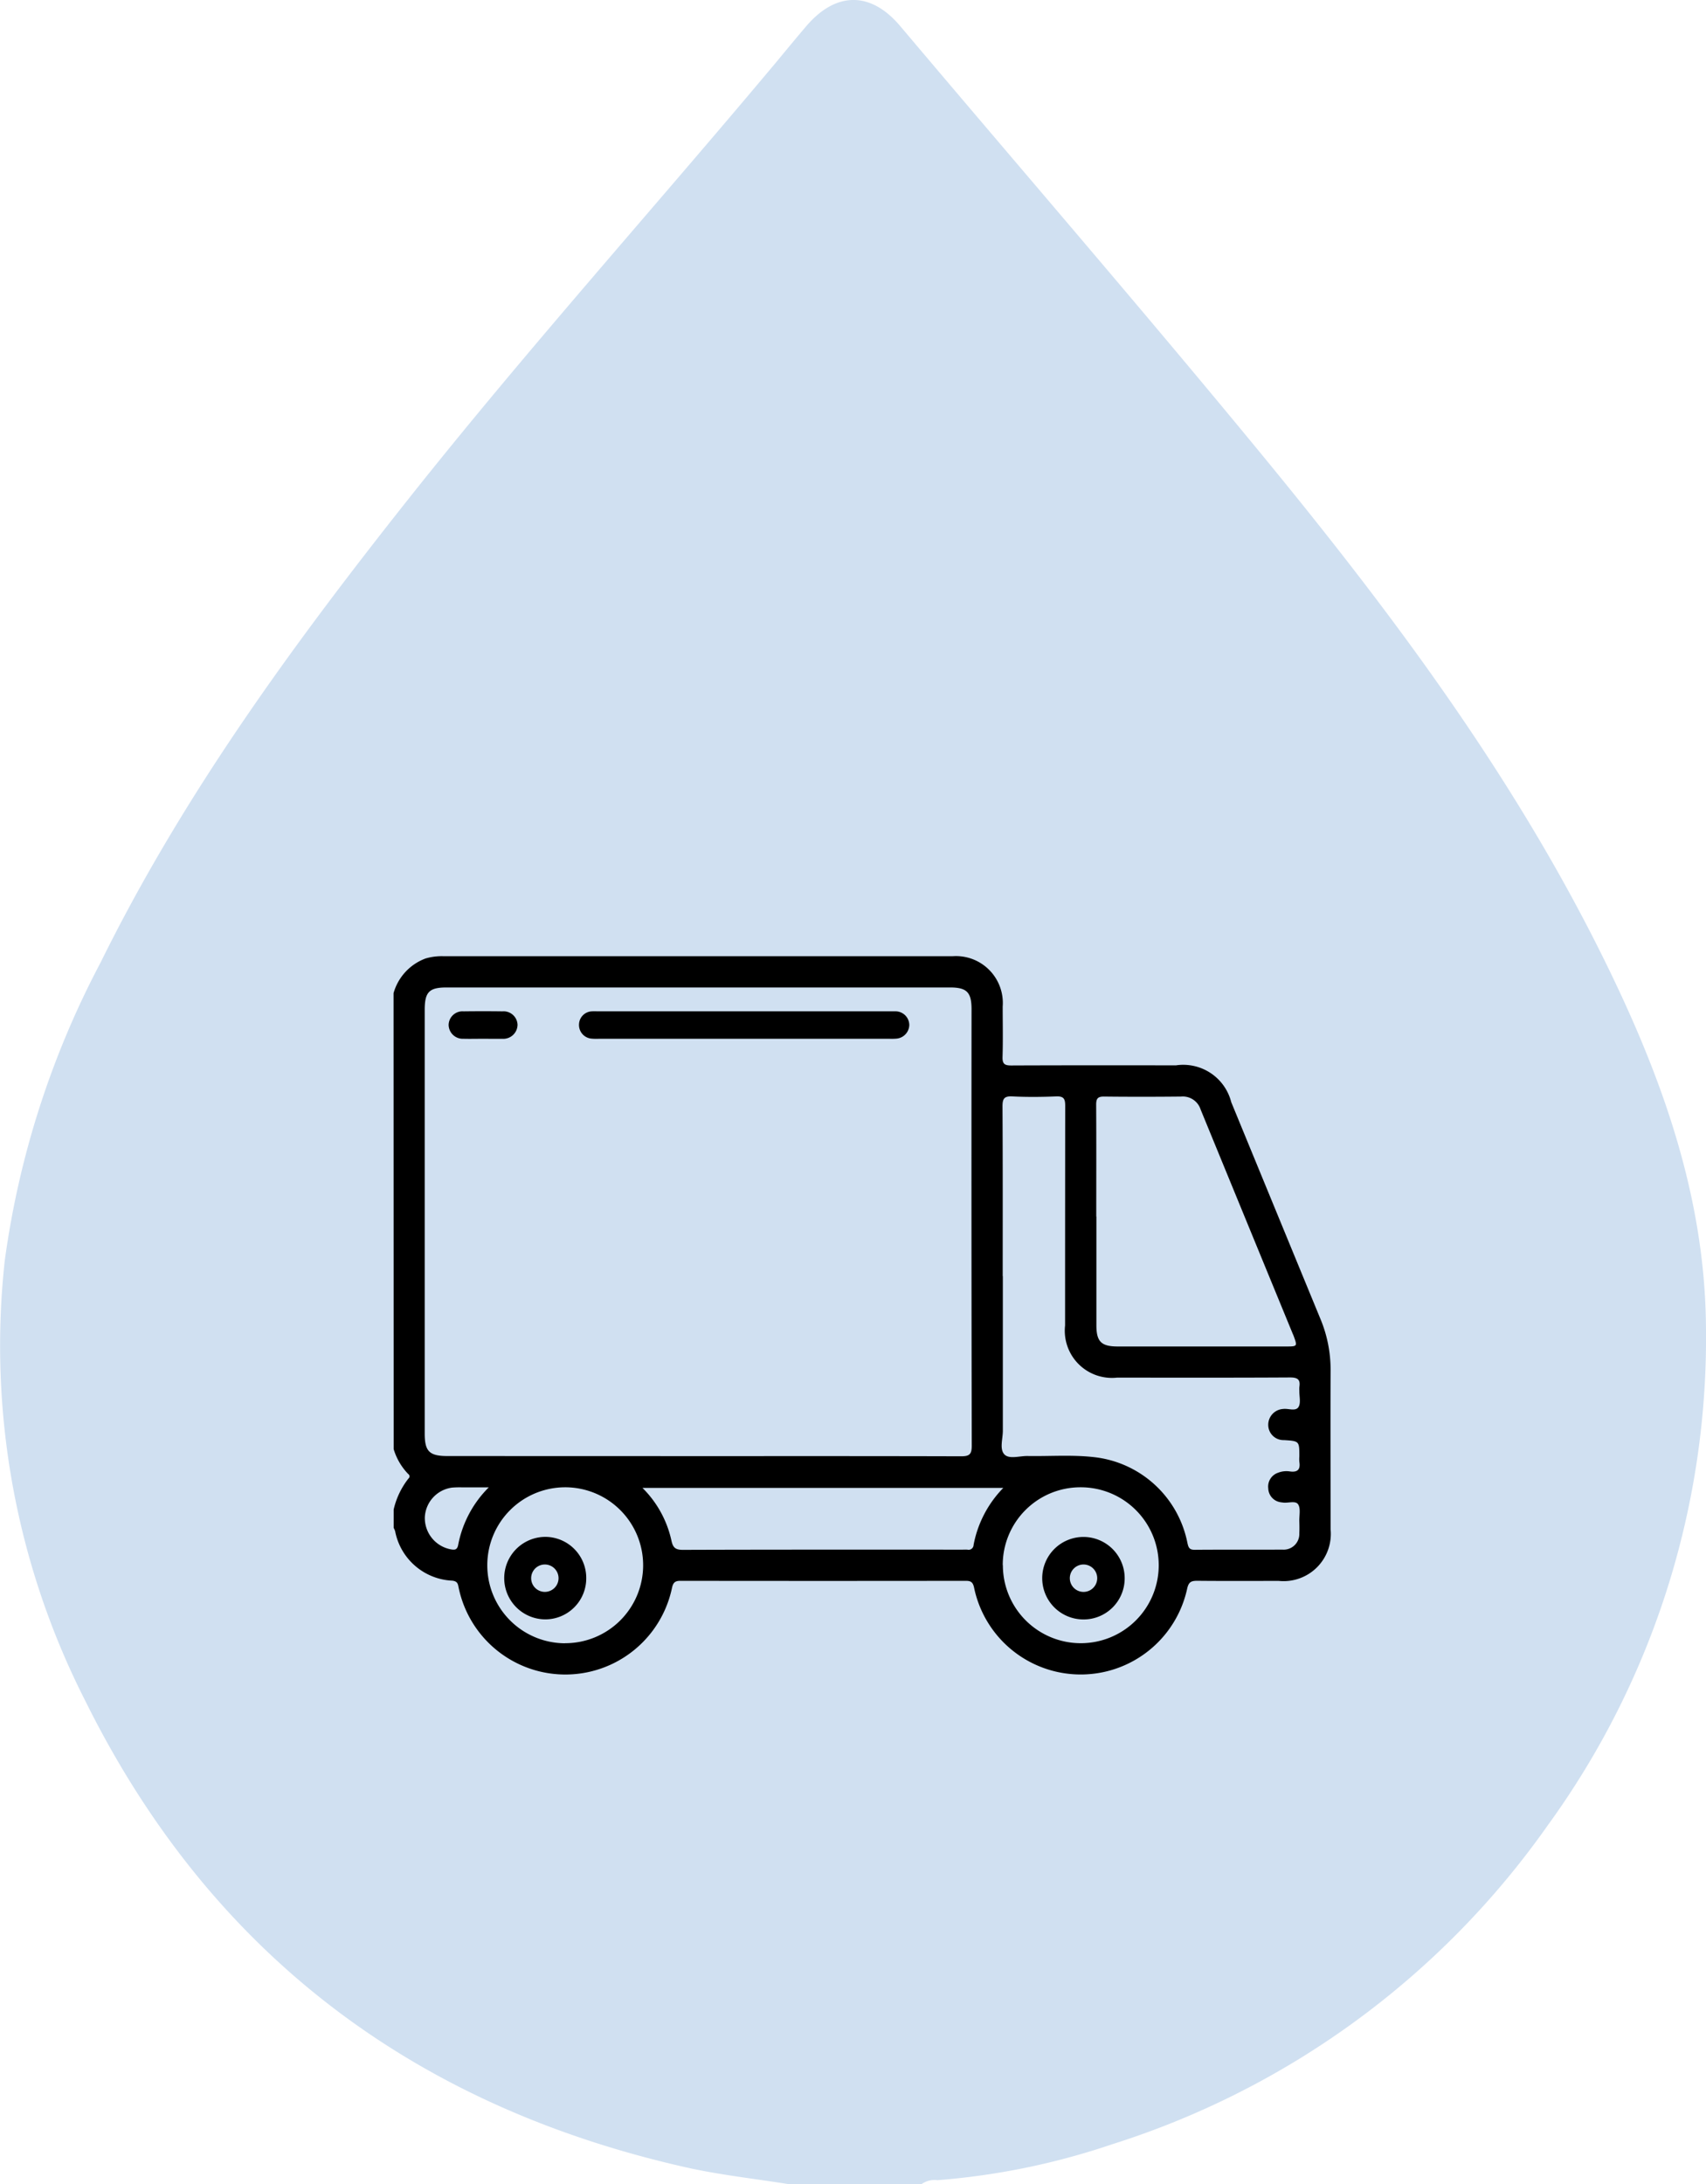 <svg xmlns="http://www.w3.org/2000/svg" xmlns:xlink="http://www.w3.org/1999/xlink" width="91.033" height="116.491" viewBox="0 0 91.033 116.491">
  <defs>
    <clipPath id="clip-path">
      <rect id="Rectangle_7" data-name="Rectangle 7" width="91.033" height="116.491" fill="#d0e0f1"/>
    </clipPath>
  </defs>
  <g id="Group_132" data-name="Group 132" transform="translate(-2329 -1340)">
    <g id="Group_128" data-name="Group 128" transform="translate(2329 1340)">
      <g id="Group_7" data-name="Group 7" clip-path="url(#clip-path)">
        <path id="Path_39" data-name="Path 39" d="M91.03,70.67a44.226,44.226,0,0,1-8.451,26.7,44.958,44.958,0,0,1-23.245,17,38.142,38.142,0,0,1-9.311,1.912,1.2,1.2,0,0,0-.859.217h-7.05c-1.864-.3-3.748-.5-5.584-.918C21.988,112.285,11.19,104.113,4.543,90.7A41.706,41.706,0,0,1,.254,67.236a47.747,47.747,0,0,1,5.114-15.9C9.8,42.351,15.679,34.321,21.884,26.5,28.13,18.637,34.846,11.158,41.3,3.459c.583-.7,1.156-1.4,1.75-2.095,1.591-1.836,3.434-1.812,4.983.024C54.488,9.033,61.042,16.6,67.395,24.327c6.909,8.41,13.417,17.12,18.245,26.941,3.013,6.122,5.314,12.461,5.39,19.4" transform="translate(0 0)" fill="#d0e0f1"/>
      </g>
    </g>
    <g id="Group_124" data-name="Group 124" transform="translate(2350 1391)">
      <path id="Path_929" data-name="Path 929" d="M48.188,1726.441a2.776,2.776,0,0,1,1.716-1.852,3.043,3.043,0,0,1,.964-.118q13.572,0,27.144,0a2.5,2.5,0,0,1,2.68,2.686c0,.895.02,1.791-.008,2.685-.012.379.117.458.471.456,2.929-.013,5.858-.008,8.788-.007a2.642,2.642,0,0,1,2.945,1.964q2.373,5.769,4.749,11.537a7.028,7.028,0,0,1,.552,2.751c-.011,2.831,0,5.663,0,8.495a2.519,2.519,0,0,1-2.762,2.751c-1.448,0-2.9.009-4.345-.006-.323,0-.466.054-.546.419a5.812,5.812,0,0,1-11.372-.06c-.064-.293-.178-.358-.449-.357q-7.616.01-15.232,0c-.3,0-.38.123-.437.377a5.815,5.815,0,0,1-11.376.028c-.045-.189-.03-.38-.352-.414a3.255,3.255,0,0,1-3.046-2.64,1.266,1.266,0,0,0-.078-.177v-.977a4.205,4.205,0,0,1,.787-1.65.152.152,0,0,0-.014-.248,3.25,3.25,0,0,1-.773-1.324ZM64.7,1751.134c4.589,0,9.178-.005,13.767.009.43,0,.575-.088.574-.554q-.023-11.644-.011-23.287c0-.911-.253-1.165-1.154-1.165H51.021c-.932,0-1.17.243-1.17,1.193q0,11.3,0,22.6c0,.956.25,1.2,1.224,1.2Zm16-9.6c0,2.75,0,5.5,0,8.251,0,.432-.191.986.092,1.266.26.257.805.069,1.224.077,1.187.02,2.387-.074,3.56.061a5.716,5.716,0,0,1,4.973,4.571c.052.237.095.372.384.37,1.562-.014,3.125,0,4.687-.01a.836.836,0,0,0,.9-.878c.011-.211.007-.423,0-.635-.008-.307.081-.681-.063-.9s-.547-.049-.832-.1c-.032-.005-.065-.006-.1-.013a.769.769,0,0,1-.662-.738.778.778,0,0,1,.533-.839,1.213,1.213,0,0,1,.626-.065c.414.056.564-.112.5-.512a1.838,1.838,0,0,1,0-.292c0-.817,0-.817-.822-.869a.81.81,0,0,1-.837-.778.844.844,0,0,1,.795-.882c.282-.038.666.144.82-.107.132-.215.038-.568.044-.86a1.369,1.369,0,0,1,0-.2c.067-.4-.089-.516-.5-.514-3.076.018-6.151.011-9.227.009a2.516,2.516,0,0,1-2.774-2.782q0-5.859.007-11.717c0-.37-.078-.515-.478-.5-.78.031-1.564.039-2.343,0-.457-.025-.527.145-.525.553C80.7,1735.516,80.693,1738.527,80.693,1741.538Zm4.992-3.184q0,2.9,0,5.806c0,.87.261,1.13,1.135,1.13H95.8c.621,0,.624,0,.416-.568-.017-.046-.039-.089-.057-.134q-2.455-5.968-4.905-11.937a1,1,0,0,0-1.047-.691c-1.366.014-2.732.016-4.1,0-.352-.005-.429.115-.427.446C85.692,1734.386,85.685,1736.37,85.685,1738.354Zm-4.963,14.478H61.469a5.646,5.646,0,0,1,1.543,2.793c.082.39.208.513.621.512,4.976-.017,9.952-.011,14.928-.011.081,0,.163-.006.244,0a.267.267,0,0,0,.334-.254A5.91,5.91,0,0,1,80.722,1752.832Zm-.027,4.119a4.158,4.158,0,1,0,4.152-4.151A4.142,4.142,0,0,0,80.695,1756.951Zm-23.37,4.165a4.158,4.158,0,1,0-4.142-4.173A4.159,4.159,0,0,0,57.325,1761.116ZM53.27,1752.8c-.557,0-.991,0-1.425,0a5.026,5.026,0,0,0-.534.013,1.675,1.675,0,0,0-1.454,1.58,1.7,1.7,0,0,0,1.367,1.709c.2.036.359.057.413-.236A5.873,5.873,0,0,1,53.27,1752.8Z" transform="translate(-48.188 -1724.47)"/>
      <path id="Path_930" data-name="Path 930" d="M127.307,1751.459H119.56a2.875,2.875,0,0,1-.387-.01.73.73,0,0,1-.652-.774.714.714,0,0,1,.7-.68c.114-.009.229,0,.344,0H135.1c.115,0,.23,0,.344,0a.737.737,0,0,1,.7.729.748.748,0,0,1-.667.725,2.981,2.981,0,0,1-.387.009Z" transform="translate(-108.624 -1747.054)"/>
      <path id="Path_931" data-name="Path 931" d="M75.554,1751.441c-.344,0-.689.009-1.033,0a.753.753,0,0,1-.788-.74.74.74,0,0,1,.8-.722q1.033-.013,2.067,0a.745.745,0,0,1,.81.712.76.76,0,0,1-.821.751C76.243,1751.448,75.9,1751.441,75.554,1751.441Z" transform="translate(-70.794 -1747.037)"/>
      <path id="Path_932" data-name="Path 932" d="M312.329,1958.791a2.2,2.2,0,1,1,2.2-2.175A2.19,2.19,0,0,1,312.329,1958.791Zm0-1.469a.731.731,0,1,0-.727-.743A.732.732,0,0,0,312.33,1957.322Z" transform="translate(-275.516 -1923.416)"/>
      <path id="Path_933" data-name="Path 933" d="M103.653,1956.59a2.187,2.187,0,0,1-2.172,2.2,2.2,2.2,0,1,1-.009-4.4A2.189,2.189,0,0,1,103.653,1956.59Zm-2.218.734a.73.73,0,1,0,.019-1.461.73.73,0,0,0-.019,1.461Z" transform="translate(-93.371 -1923.419)"/>
    </g>
  </g>
</svg>
